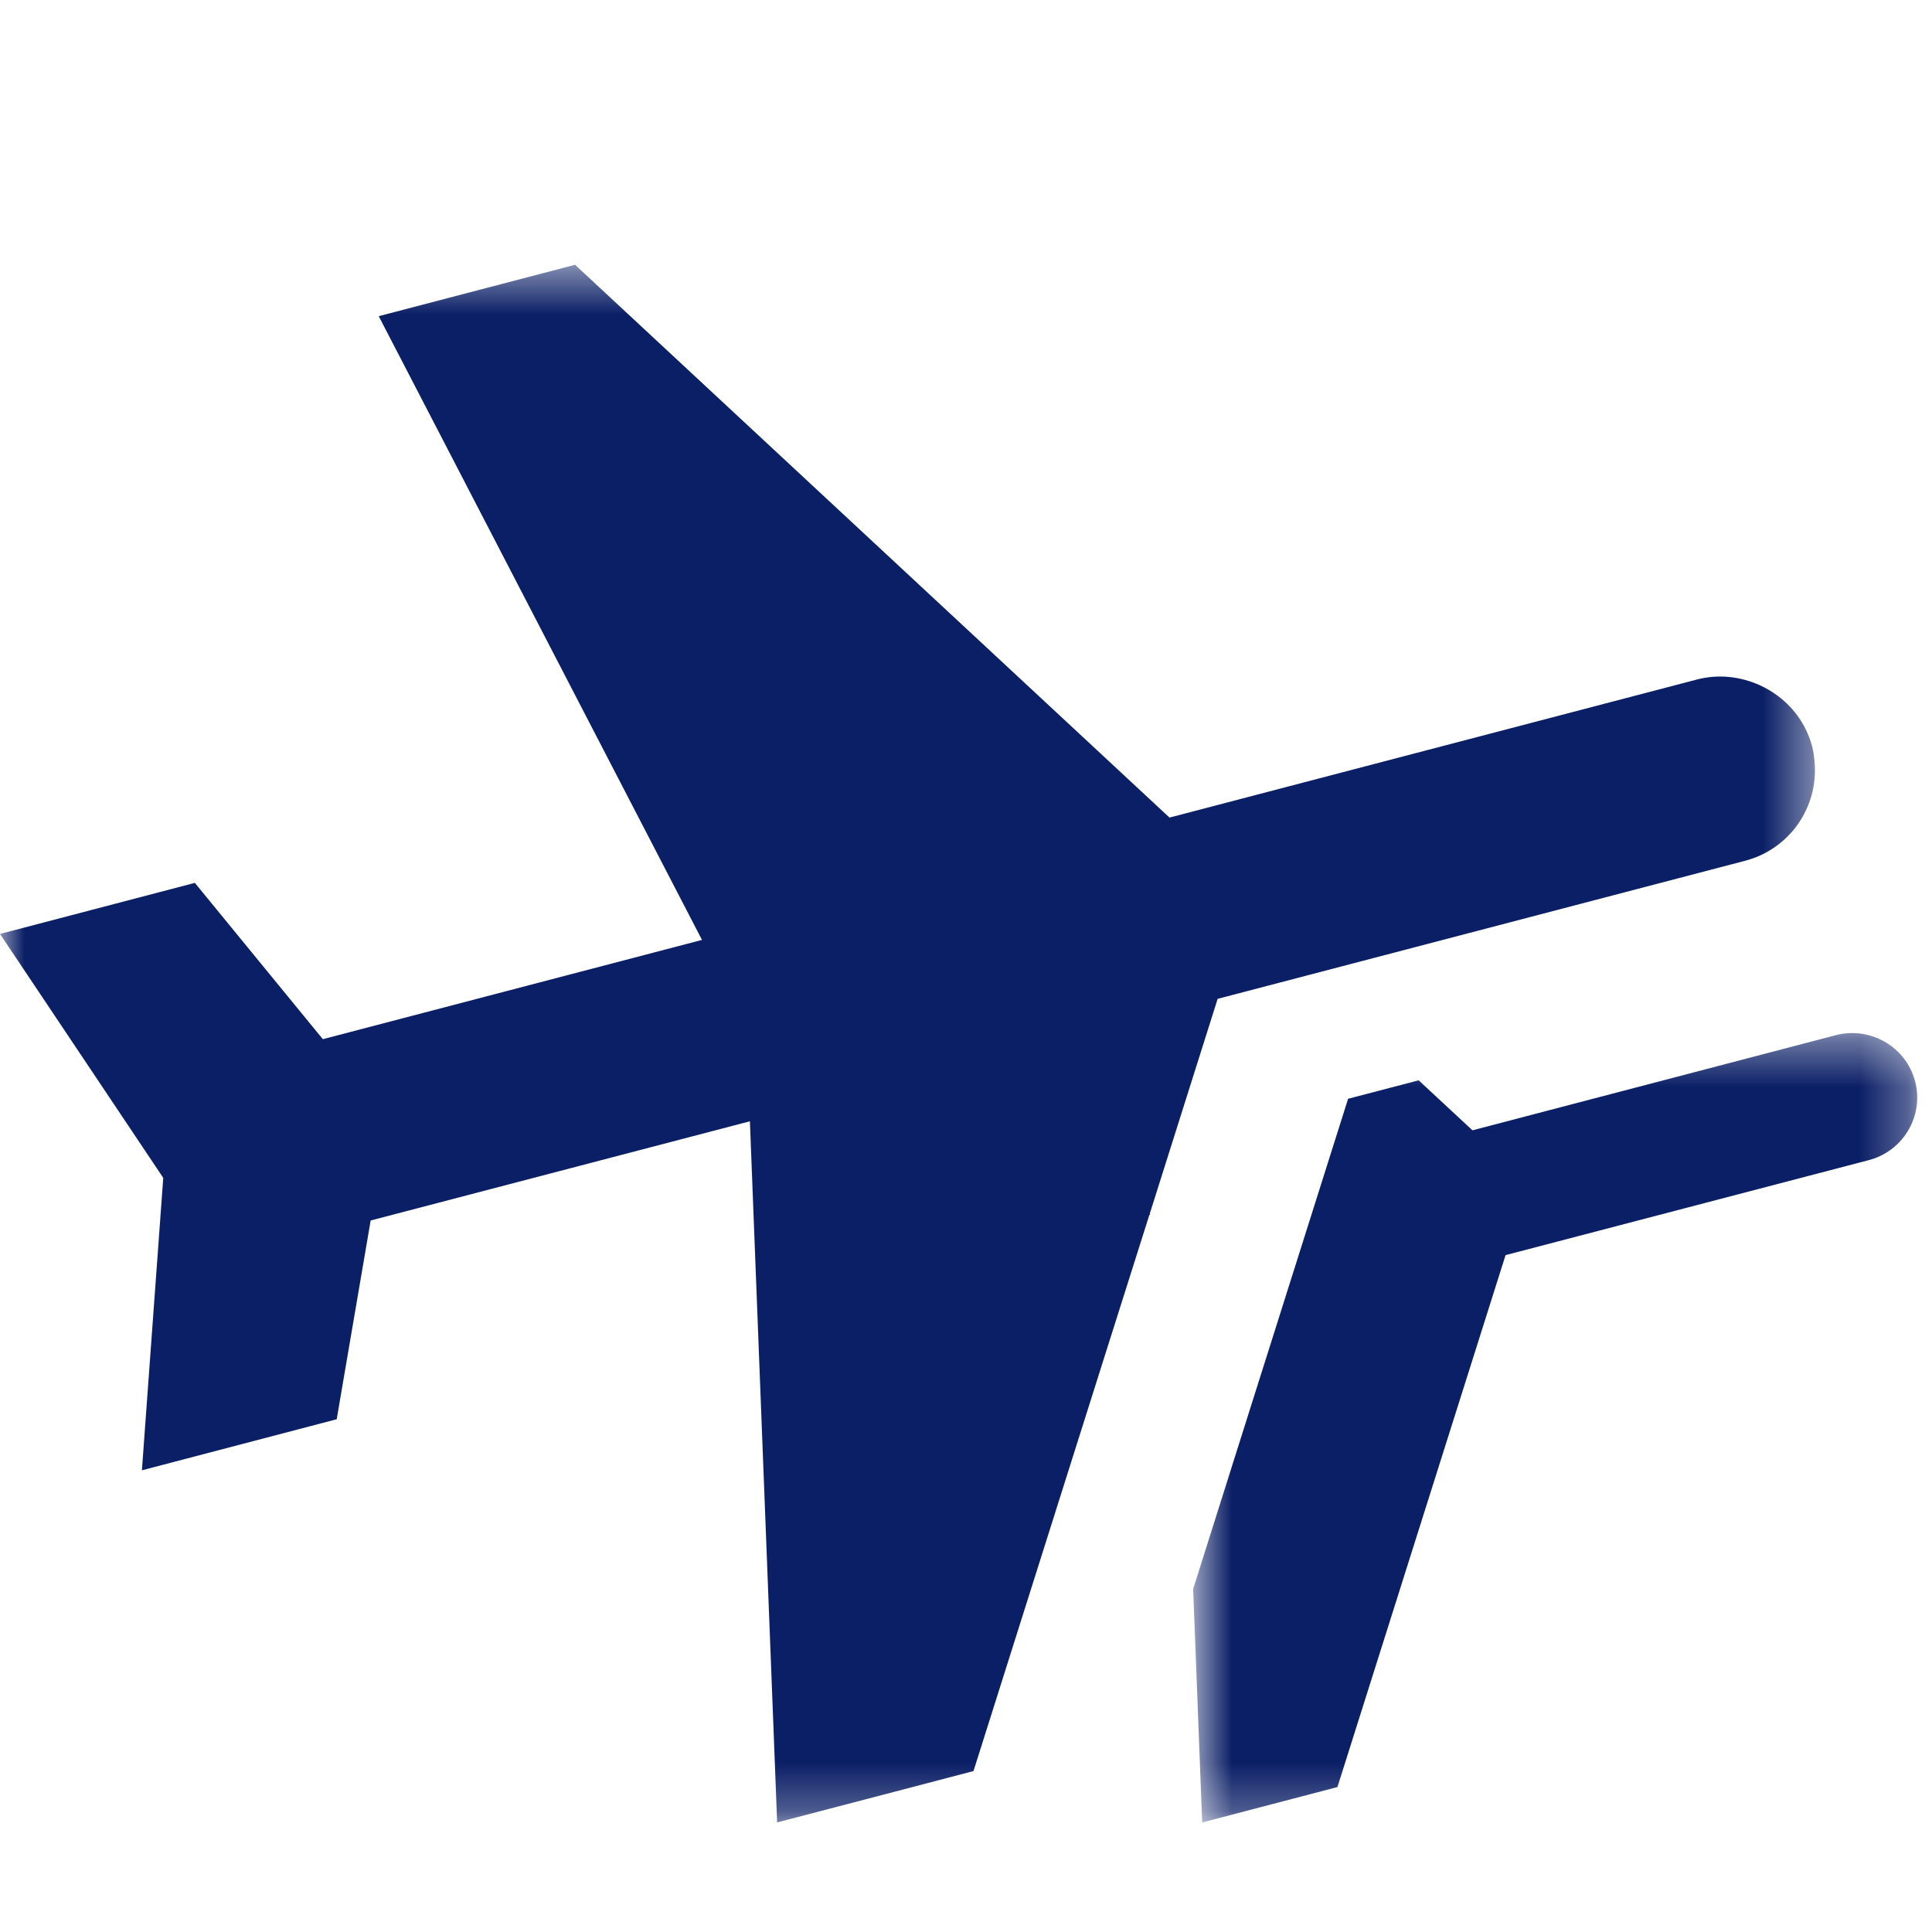 <svg width="40" height="40" viewBox="0 0 40 40" fill="none" xmlns="http://www.w3.org/2000/svg">
<g clip-path="url(#clip0_2884_19157)">
<mask id="mask0_2884_19157" style="mask-type:alpha" maskUnits="userSpaceOnUse" x="24" y="21" width="16" height="17">
<path d="M24.703 21.389H39.694V37.731H24.703V21.389Z" fill="white"/>
</mask>
<g mask="url(#mask0_2884_19157)">
<path fill-rule="evenodd" clip-rule="evenodd" d="M39.65 22.386C39.46 21.672 38.725 21.245 38.005 21.433L30.486 23.402L29.372 22.367L27.911 22.749L24.703 32.897L24.89 37.732L27.69 36.999L31.171 25.986L38.692 24.019C39.41 23.831 39.837 23.098 39.65 22.386Z" fill="#0B1F66"/>
</g>
<mask id="mask1_2884_19157" style="mask-type:alpha" maskUnits="userSpaceOnUse" x="0" y="5" width="38" height="33">
<path d="M0 5.482H37.577V37.731H0V5.482Z" fill="white"/>
</mask>
<g mask="url(#mask1_2884_19157)">
<path fill-rule="evenodd" clip-rule="evenodd" d="M25.21 20.68L27.04 20.201L36.128 17.822C37.062 17.579 37.654 16.699 37.568 15.774C37.559 15.666 37.546 15.559 37.518 15.453C37.362 14.867 36.951 14.422 36.437 14.188C36.041 14.009 35.586 13.95 35.132 14.069L24.213 16.927L14.235 7.648L11.906 5.482L7.841 6.546L9.175 9.119L14.534 19.46L6.684 21.515L4.034 18.279L0 19.336L3.38 24.387L2.938 30.441L6.971 29.384L7.674 25.269L15.526 23.215L15.672 26.969L16.09 37.731L18.682 37.054L20.155 36.668L22.843 28.165L23.797 25.151L23.814 25.146L23.805 25.127L25.21 20.68Z" fill="#0B1F66"/>
</g>
</g>
<defs>
<clipPath id="clip0_2884_19157">
<rect width="40" height="32.542" fill="white" transform="translate(0 5.334)"/>
</clipPath>
</defs>
</svg>
